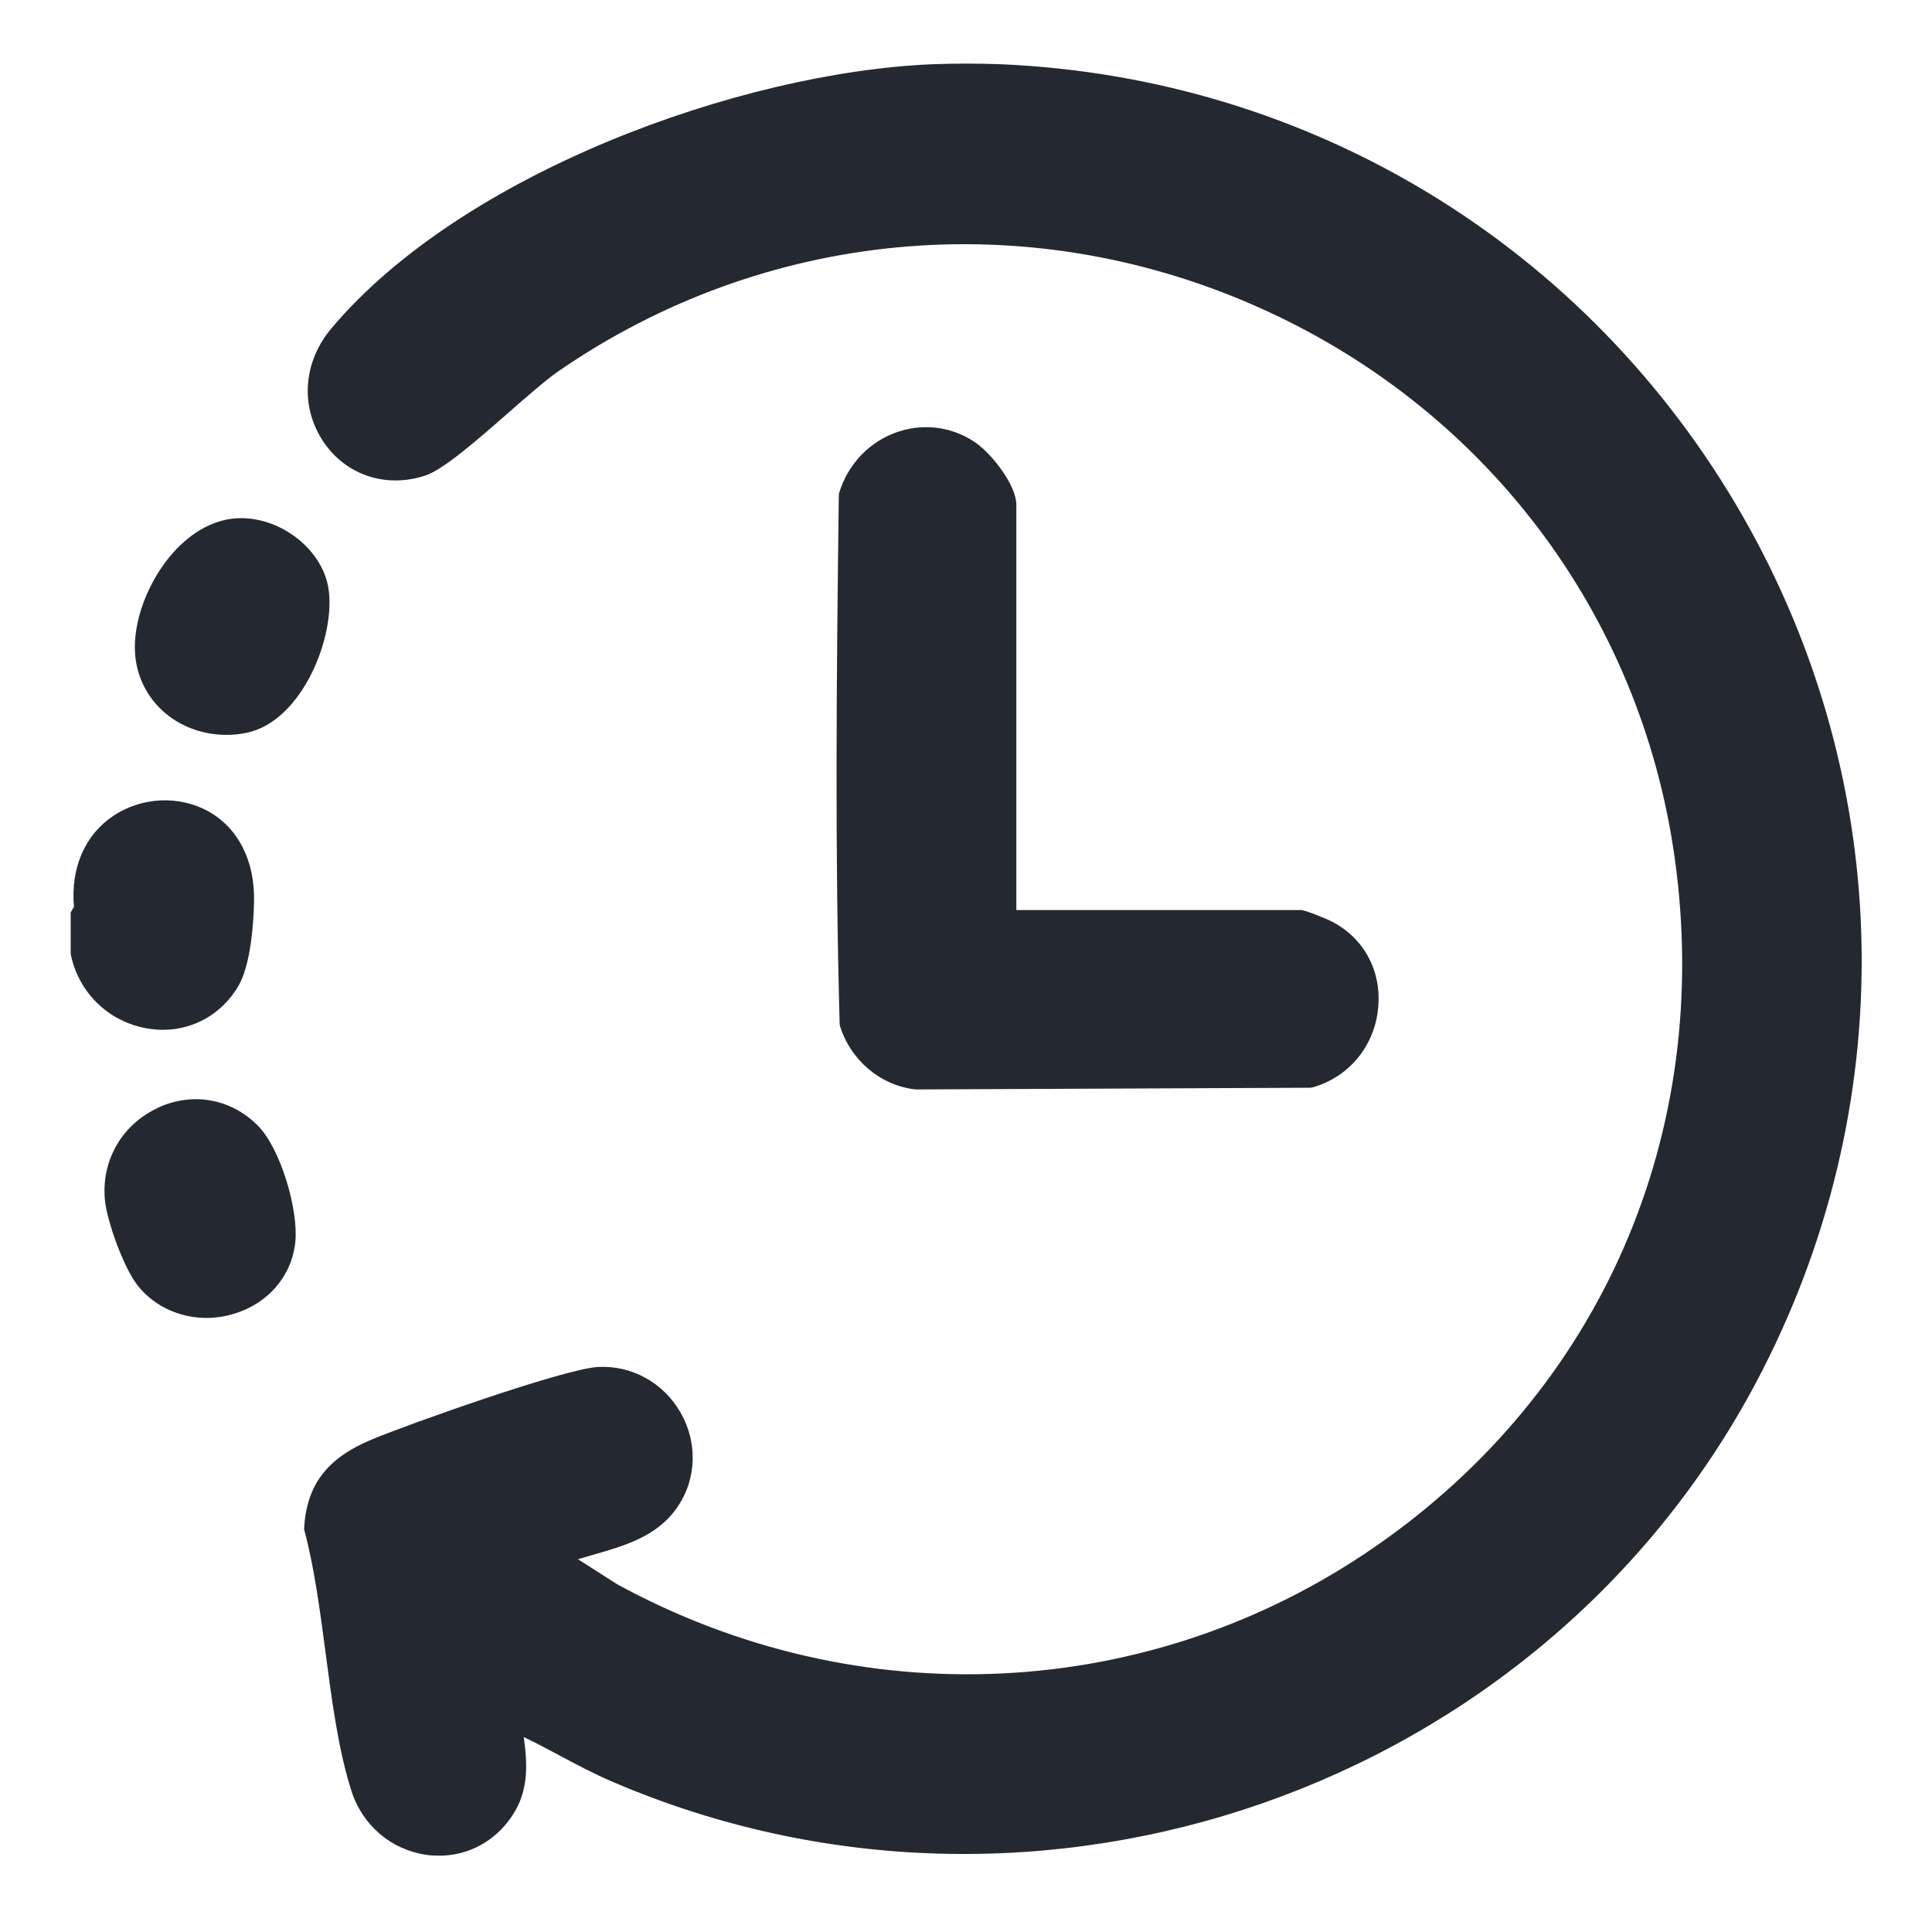 <?xml version="1.0" encoding="UTF-8"?>
<svg id="Calque_1" data-name="Calque 1" xmlns="http://www.w3.org/2000/svg" viewBox="0 0 113.39 113.39">
  <defs>
    <style>
      .cls-1 {
        fill: #242931;
      }
    </style>
  </defs>
  <path class="cls-1" d="M58.74,3.77c-1.28-.05-2.75-.05-4.03,0-11.32.48-27.6,6.41-35.25,15.49-1.68,1.99-1.86,4.61-.47,6.68,1.32,1.95,3.67,2.73,5.97,1.97,1.06-.35,3-2.04,4.86-3.67,1.14-1,2.22-1.94,2.95-2.45,12.1-8.34,27.4-9.78,40.9-3.84,13.41,5.89,22.61,18.01,24.62,32.41,2.26,16.14-4.32,31.25-17.59,40.42-13.2,9.13-30.26,9.96-44.48,2.2l-2.3-1.47c.28-.08.57-.17.86-.25,1.89-.54,3.84-1.09,5.02-2.87,1.09-1.64,1.14-3.75.14-5.49-1.01-1.76-2.89-2.79-4.86-2.67-2.03.12-11.22,3.4-13.25,4.25-2.64,1.1-3.83,2.66-3.98,5.2v.08s.02.08.02.08c.58,2.17.91,4.68,1.23,7.1.37,2.8.74,5.7,1.52,8.15.64,2.03,2.33,3.47,4.4,3.77.25.04.51.05.76.05,1.71,0,3.28-.84,4.28-2.34,1-1.5.89-3.08.68-4.62.72.34,1.43.72,2.12,1.09.99.53,2.01,1.07,3.06,1.52,24.98,10.75,54.48.45,67.16-23.45,8.52-16.07,8.22-35.06-.8-50.82-9.07-15.83-25.34-25.74-43.54-26.52Z"/>
  <path class="cls-1" d="M9.56,60.44c1.82,0,3.47-.94,4.43-2.57.72-1.23.89-3.62.92-4.93.06-2.4-.92-4.34-2.68-5.32-1.71-.95-3.9-.85-5.56.25-1.68,1.11-2.53,3.06-2.33,5.35l-.19.33v2.45c.46,2.26,2.22,3.97,4.49,4.36.31.05.62.08.92.08Z"/>
  <path class="cls-1" d="M57.48,26.14c-1.36-1.04-3.08-1.34-4.71-.82-1.69.54-3,1.89-3.52,3.61l-.02.14c-.14,11-.23,20.93.05,31.02l.02.13c.62,2,2.37,3.49,4.43,3.72l23.17-.1.13-.02c2.15-.6,3.67-2.45,3.86-4.72.19-2.22-.92-4.17-2.9-5.1-.01,0-1.33-.59-1.66-.59h-16.68v-23.77c0-1.19-1.44-2.94-2.19-3.5Z"/>
  <path class="cls-1" d="M9.19,65.06c-2.07.99-3.26,3.1-3.03,5.39.13,1.28,1.14,4.07,1.97,5.06.98,1.19,2.45,1.84,3.99,1.84.53,0,1.07-.08,1.6-.24,2.01-.6,3.4-2.21,3.61-4.2.2-1.84-.84-5.5-2.22-6.87-1.6-1.59-3.87-1.97-5.92-.99Z"/>
  <path class="cls-1" d="M9.92,32.72c-1.45,1.79-2.23,4.21-1.95,6.04.21,1.39.97,2.6,2.13,3.4.93.64,2.04.97,3.19.97.41,0,.82-.04,1.22-.13,3.25-.7,5.23-5.72,4.76-8.51-.39-2.31-2.9-4.22-5.39-4.07-1.41.08-2.82.9-3.96,2.3Z"/>
</svg>